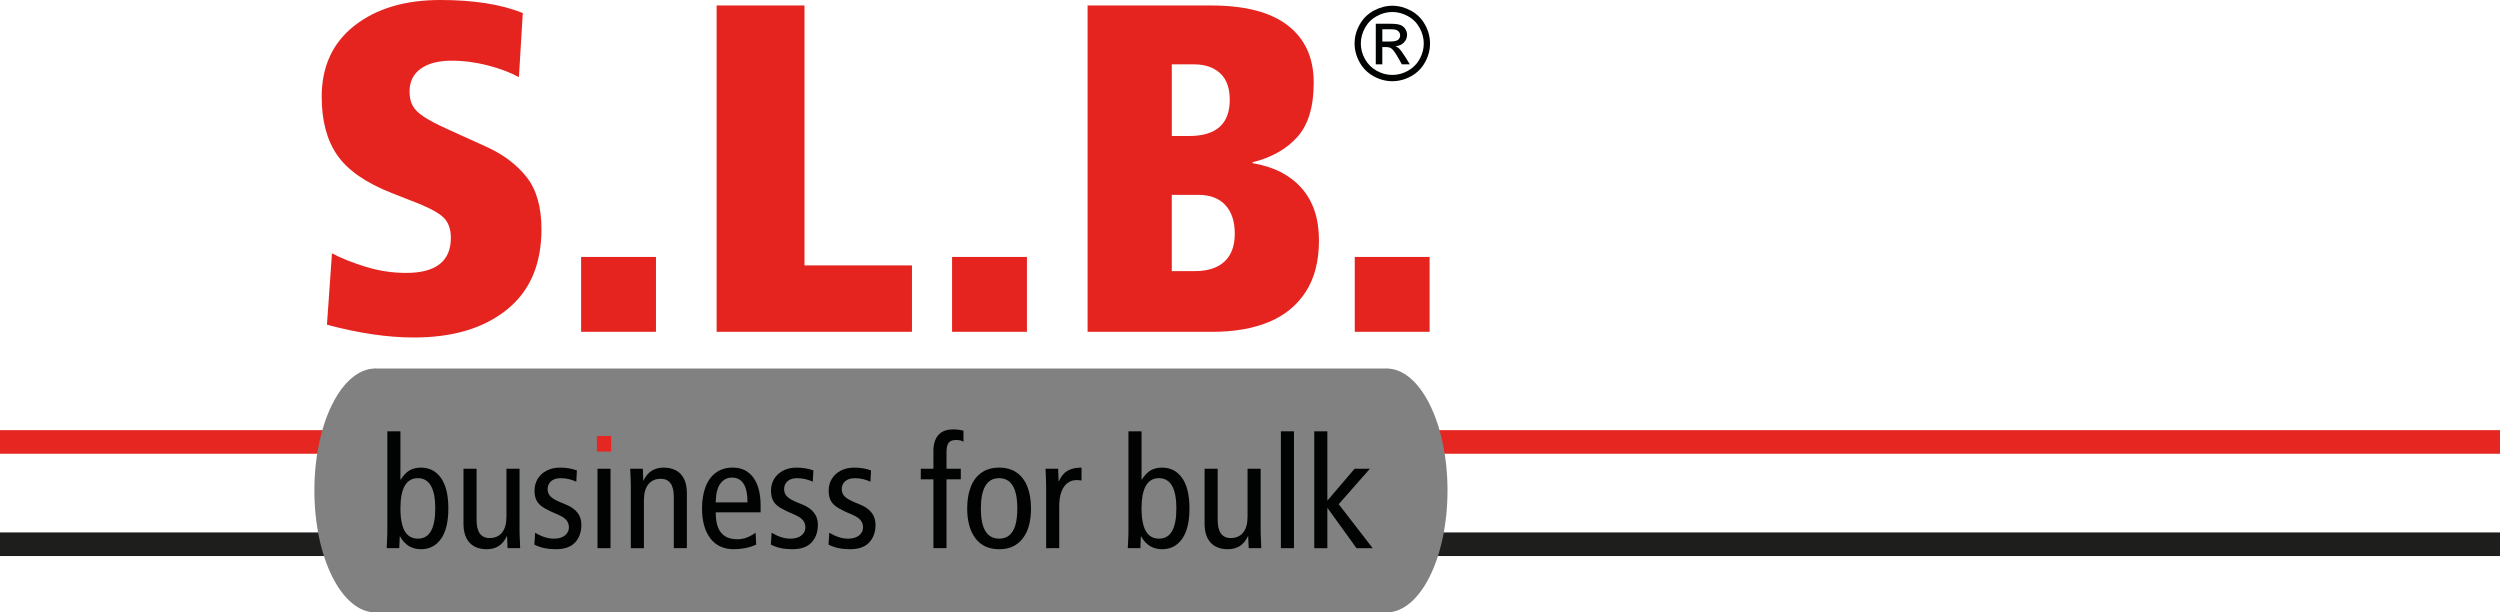 <?xml version="1.0" encoding="utf-8"?>
<!-- Generator: Adobe Illustrator 16.0.0, SVG Export Plug-In . SVG Version: 6.00 Build 0)  -->
<!DOCTYPE svg PUBLIC "-//W3C//DTD SVG 1.1//EN" "http://www.w3.org/Graphics/SVG/1.1/DTD/svg11.dtd">
<svg version="1.1" id="Ebene_1" xmlns="http://www.w3.org/2000/svg" xmlns:xlink="http://www.w3.org/1999/xlink" x="0px" y="0px"
	 width="317.75px" height="77.838px" viewBox="0 0 317.75 77.838" enable-background="new 0 0 317.75 77.838" xml:space="preserve">
<line fill="none" stroke="#E52621" stroke-width="3" stroke-miterlimit="10" x1="0" y1="56.172" x2="317.75" y2="56.172"/>
<line fill="none" stroke="#1E1E1C" stroke-width="3" stroke-miterlimit="10" x1="0" y1="69.172" x2="317.75" y2="69.172"/>
<g>
	<path fill="#818181" d="M47.718,77.838c-4.286,0-7.76-6.941-7.76-15.501l0,0c0-8.562,3.474-15.5,7.76-15.5"/>
	<path fill="#818181" d="M176.218,46.837c4.286,0,7.76,6.941,7.76,15.501l0,0c0,8.562-3.474,15.5-7.76,15.5"/>
	<rect x="47.625" y="46.839" fill="#818181" width="128.667" height="30.999"/>
</g>
<path fill="#010202" d="M49.231,67.806V54.822h1.663v6.139h0.039c0.335-0.541,0.706-0.932,1.112-1.17s0.893-0.357,1.46-0.357
	c1.076,0,1.925,0.439,2.547,1.319s0.933,2.171,0.933,3.872c0,1.695-0.311,2.982-0.933,3.862s-1.471,1.32-2.547,1.32
	c-1.167,0-2.053-0.542-2.659-1.625h-0.039l-0.058,1.489h-1.605c0.006-0.206,0.022-0.519,0.048-0.938S49.231,68.006,49.231,67.806z
	 M50.894,64.625c0,0.838,0.079,1.544,0.237,2.117c0.158,0.574,0.403,1.004,0.735,1.291c0.332,0.287,0.746,0.43,1.242,0.43
	c0.748,0,1.304-0.321,1.667-0.967c0.364-0.644,0.546-1.601,0.546-2.871c0-2.565-0.738-3.848-2.214-3.848S50.894,62.06,50.894,64.625
	z"/>
<path fill="#010202" d="M66.034,59.578v7.918c0,0.162,0.006,0.384,0.019,0.668c0.013,0.283,0.024,0.546,0.034,0.787
	c0.01,0.242,0.018,0.482,0.024,0.721h-1.595l-0.068-1.508H64.41c-0.509,1.096-1.36,1.644-2.552,1.644c-0.6,0-1.12-0.118-1.562-0.354
	s-0.783-0.596-1.025-1.083c-0.242-0.486-0.362-1.081-0.362-1.783v-7.01h1.663v6.507c0,1.534,0.554,2.301,1.663,2.301
	c0.67,0,1.194-0.23,1.571-0.691c0.377-0.46,0.565-1.142,0.565-2.044v-6.072H66.034z"/>
<path fill="#010202" d="M67.919,69.218l0.097-1.509c0.831,0.503,1.624,0.754,2.378,0.754c0.606,0,1.077-0.137,1.412-0.41
	c0.335-0.274,0.503-0.61,0.503-1.011c0-0.354-0.1-0.657-0.3-0.908c-0.2-0.252-0.529-0.478-0.986-0.677l-1.112-0.493
	c-0.516-0.245-0.909-0.479-1.179-0.701c-0.271-0.223-0.471-0.486-0.6-0.793c-0.129-0.306-0.193-0.675-0.193-1.106
	c0-0.555,0.134-1.055,0.401-1.499c0.267-0.444,0.647-0.794,1.141-1.049s1.062-0.382,1.707-0.382c0.773,0,1.485,0.119,2.137,0.357
	l-0.078,1.431c-0.271-0.129-0.575-0.234-0.914-0.318s-0.694-0.126-1.068-0.126c-0.528,0-0.938,0.129-1.228,0.387
	s-0.435,0.593-0.435,1.006c0,0.393,0.138,0.717,0.416,0.972c0.277,0.254,0.706,0.497,1.286,0.729l0.589,0.241
	c1.334,0.535,2.001,1.393,2.001,2.572c0,0.935-0.268,1.688-0.802,2.262c-0.535,0.574-1.351,0.861-2.446,0.861
	C69.582,69.808,68.673,69.61,67.919,69.218z"/>
<rect x="75.866" y="55.411" fill="#E52621" width="1.818" height="1.982"/>
<rect x="75.943" y="59.578" fill="#010202" width="1.654" height="10.094"/>
<path fill="#010202" d="M80.178,69.672v-7.918c0-0.367-0.011-0.761-0.034-1.18c-0.023-0.419-0.037-0.751-0.043-0.996h1.604
	l0.058,1.489h0.039c0.509-1.089,1.36-1.634,2.553-1.634c0.586,0,1.104,0.116,1.551,0.348c0.448,0.232,0.793,0.595,1.035,1.088
	s0.363,1.091,0.363,1.793v7.01h-1.663v-6.523c0-1.529-0.554-2.294-1.663-2.294c-0.67,0-1.194,0.232-1.571,0.697
	s-0.565,1.142-0.565,2.032v6.088H80.178z"/>
<path fill="#010202" d="M96.672,65.118h-5.704c0,0.78,0.1,1.421,0.3,1.924c0.2,0.503,0.502,0.879,0.909,1.127
	c0.406,0.248,0.921,0.372,1.547,0.372c0.78,0,1.55-0.277,2.311-0.832l0.077,1.509c-0.413,0.193-0.865,0.34-1.358,0.439
	c-0.493,0.1-0.981,0.15-1.464,0.15c-1.309,0-2.313-0.463-3.012-1.388s-1.049-2.189-1.049-3.795c0-1.05,0.15-1.967,0.449-2.75
	c0.3-0.783,0.743-1.386,1.33-1.809c0.586-0.422,1.292-0.633,2.117-0.633c1.134,0,2.009,0.424,2.625,1.271
	c0.615,0.848,0.923,2.022,0.923,3.523V65.118z M90.968,63.852h4.041c0-2.101-0.661-3.151-1.982-3.151
	c-0.599,0-1.087,0.251-1.465,0.754C91.185,61.957,90.987,62.756,90.968,63.852z"/>
<path fill="#010202" d="M97.977,69.218l0.097-1.509c0.832,0.503,1.624,0.754,2.378,0.754c0.605,0,1.076-0.137,1.411-0.41
	c0.335-0.274,0.503-0.61,0.503-1.011c0-0.354-0.1-0.657-0.3-0.908c-0.2-0.252-0.528-0.478-0.986-0.677l-1.112-0.493
	c-0.516-0.245-0.909-0.479-1.18-0.701s-0.471-0.486-0.6-0.793c-0.129-0.306-0.193-0.675-0.193-1.106
	c0-0.555,0.134-1.055,0.401-1.499s0.648-0.794,1.141-1.049c0.493-0.255,1.062-0.382,1.707-0.382c0.773,0,1.486,0.119,2.137,0.357
	l-0.077,1.431c-0.271-0.129-0.576-0.234-0.914-0.318s-0.694-0.126-1.068-0.126c-0.529,0-0.938,0.129-1.228,0.387
	s-0.435,0.593-0.435,1.006c0,0.393,0.139,0.717,0.416,0.972c0.277,0.254,0.706,0.497,1.286,0.729l0.59,0.241
	c1.334,0.535,2.001,1.393,2.001,2.572c0,0.935-0.268,1.688-0.802,2.262c-0.535,0.574-1.351,0.861-2.446,0.861
	C99.64,69.808,98.731,69.61,97.977,69.218z"/>
<path fill="#010202" d="M105.305,69.218l0.097-1.509c0.832,0.503,1.625,0.754,2.378,0.754c0.605,0,1.076-0.137,1.412-0.41
	c0.335-0.274,0.502-0.61,0.502-1.011c0-0.354-0.1-0.657-0.3-0.908c-0.2-0.252-0.528-0.478-0.986-0.677l-1.112-0.493
	c-0.516-0.245-0.909-0.479-1.18-0.701c-0.271-0.223-0.47-0.486-0.599-0.793c-0.129-0.306-0.193-0.675-0.193-1.106
	c0-0.555,0.133-1.055,0.401-1.499s0.648-0.794,1.141-1.049s1.062-0.382,1.707-0.382c0.773,0,1.485,0.119,2.136,0.357l-0.077,1.431
	c-0.271-0.129-0.575-0.234-0.914-0.318s-0.695-0.126-1.068-0.126c-0.529,0-0.938,0.129-1.228,0.387s-0.435,0.593-0.435,1.006
	c0,0.393,0.139,0.717,0.416,0.972c0.277,0.254,0.706,0.497,1.286,0.729l0.59,0.241c1.334,0.535,2.001,1.393,2.001,2.572
	c0,0.935-0.267,1.688-0.802,2.262c-0.535,0.574-1.35,0.861-2.446,0.861C106.968,69.808,106.06,69.61,105.305,69.218z"/>
<path fill="#010202" d="M118.637,69.672v-8.75h-1.605v-1.344h1.605v-2.262c0-0.864,0.207-1.536,0.619-2.016
	c0.413-0.48,1.044-0.721,1.895-0.721c0.445,0,0.88,0.055,1.305,0.164v1.412c-0.2-0.155-0.516-0.232-0.947-0.232
	c-0.458,0-0.773,0.123-0.948,0.368c-0.174,0.246-0.261,0.631-0.261,1.154v2.132h1.817v1.344H120.3v8.75H118.637z"/>
<path fill="#010202" d="M122.93,64.625c0-1.057,0.153-1.976,0.459-2.755c0.306-0.78,0.764-1.381,1.373-1.804
	c0.609-0.422,1.352-0.633,2.228-0.633s1.618,0.209,2.224,0.628c0.606,0.42,1.062,1.021,1.368,1.804s0.459,1.703,0.459,2.76
	c0,0.793-0.084,1.505-0.251,2.137c-0.168,0.632-0.427,1.18-0.778,1.644c-0.352,0.464-0.777,0.813-1.276,1.049
	s-1.081,0.354-1.745,0.354c-1.308,0-2.312-0.463-3.011-1.388C123.279,67.495,122.93,66.23,122.93,64.625z M124.67,64.625
	c0,0.864,0.084,1.576,0.251,2.137s0.425,0.984,0.773,1.271s0.78,0.43,1.295,0.43c0.522,0,0.954-0.143,1.296-0.43
	c0.341-0.287,0.596-0.711,0.764-1.271c0.167-0.561,0.251-1.272,0.251-2.137c0-2.565-0.771-3.848-2.311-3.848
	C125.443,60.777,124.67,62.06,124.67,64.625z"/>
<path fill="#010202" d="M132.965,69.672v-7.918c0-0.367-0.011-0.761-0.034-1.18c-0.023-0.419-0.038-0.751-0.044-0.996h1.605
	l0.058,1.576h0.039c0.271-0.612,0.633-1.052,1.088-1.319c0.454-0.268,1.049-0.401,1.784-0.401v1.644
	c-0.2-0.039-0.413-0.059-0.638-0.059c-0.425,0-0.806,0.125-1.141,0.373c-0.335,0.248-0.595,0.62-0.778,1.116
	s-0.276,1.103-0.276,1.817v5.347H132.965z"/>
<path fill="#010202" d="M143.426,67.806V54.822h1.663v6.139h0.039c0.335-0.541,0.706-0.932,1.112-1.17
	c0.406-0.238,0.893-0.357,1.46-0.357c1.076,0,1.925,0.439,2.547,1.319s0.933,2.171,0.933,3.872c0,1.695-0.311,2.982-0.933,3.862
	s-1.471,1.32-2.547,1.32c-1.167,0-2.053-0.542-2.659-1.625h-0.039l-0.058,1.489h-1.605c0.006-0.206,0.022-0.519,0.048-0.938
	S143.426,68.006,143.426,67.806z M145.089,64.625c0,0.838,0.079,1.544,0.237,2.117c0.158,0.574,0.403,1.004,0.735,1.291
	s0.746,0.43,1.242,0.43c0.748,0,1.304-0.321,1.668-0.967c0.364-0.644,0.546-1.601,0.546-2.871c0-2.565-0.738-3.848-2.214-3.848
	S145.089,62.06,145.089,64.625z"/>
<path fill="#010202" d="M160.229,59.578v7.918c0,0.162,0.006,0.384,0.019,0.668c0.013,0.283,0.024,0.546,0.034,0.787
	c0.01,0.242,0.018,0.482,0.024,0.721h-1.595l-0.067-1.508h-0.039c-0.509,1.096-1.36,1.644-2.552,1.644
	c-0.599,0-1.12-0.118-1.561-0.354c-0.442-0.235-0.783-0.596-1.025-1.083c-0.242-0.486-0.363-1.081-0.363-1.783v-7.01h1.663v6.507
	c0,1.534,0.554,2.301,1.663,2.301c0.67,0,1.194-0.23,1.571-0.691c0.377-0.46,0.565-1.142,0.565-2.044v-6.072H160.229z"/>
<path fill="#010202" d="M162.801,69.672v-14.85h1.663v14.85H162.801z"/>
<path fill="#010202" d="M168.708,63.629l3.461-4.051h1.943l-3.964,4.506l4.321,5.588h-2.059l-3.664-5.085h-0.039v5.085h-1.663
	v-14.85h1.663V63.629z"/>
<g>
	<path fill="#E5231F" d="M41.555,41.272l0.638-9.078c1.104,0.6,2.513,1.165,4.228,1.697c1.714,0.531,3.443,0.797,5.188,0.797
		c3.796,0,5.695-1.488,5.695-4.466c0-1.237-0.389-2.166-1.167-2.785c-0.777-0.618-2.081-1.266-3.908-1.943l-2.437-0.957
		c-3.287-1.295-5.593-2.895-6.918-4.8c-1.325-1.904-1.987-4.384-1.987-7.439c0-3.848,1.388-6.859,4.163-9.035
		C47.826,1.088,51.467,0,55.973,0c4.236,0,7.727,0.551,10.473,1.653l-0.492,8.15c-1.064-0.58-2.37-1.073-3.917-1.479
		c-1.548-0.406-3.095-0.609-4.643-0.609c-1.664,0-2.97,0.338-3.918,1.015c-0.948,0.677-1.421,1.644-1.421,2.9
		c0,0.735,0.135,1.344,0.406,1.827c0.271,0.483,0.744,0.948,1.421,1.392c0.677,0.445,1.653,0.957,2.929,1.537l4.989,2.263
		c2.146,0.967,3.853,2.248,5.119,3.843c1.266,1.595,1.9,3.814,1.9,6.657c0,4.447-1.465,7.851-4.394,10.209
		c-2.929,2.359-6.87,3.538-11.819,3.538C49.279,42.896,45.596,42.355,41.555,41.272z"/>
	<path fill="#E5231F" d="M73.86,42.172v-9.514h9.513v9.514H73.86z"/>
	<path fill="#E5231F" d="M91.083,42.172V0.696h11.167v33.035h13.661v8.44H91.083z"/>
	<path fill="#E5231F" d="M121.009,42.172v-9.514h9.513v9.514H121.009z"/>
	<path fill="#E5231F" d="M138.232,42.172V0.696h15.691c4.331,0,7.589,0.851,9.774,2.552c2.185,1.702,3.277,4.119,3.277,7.251
		c0,3.056-0.691,5.356-2.074,6.903c-1.383,1.547-3.282,2.621-5.699,3.22v0.116c2.668,0.445,4.742,1.499,6.221,3.162
		c1.479,1.663,2.219,3.877,2.219,6.642c0,2.649-0.565,4.84-1.696,6.569c-1.131,1.731-2.703,3.007-4.713,3.829
		c-2.011,0.822-4.37,1.232-7.077,1.232H138.232z M148.935,17.287h2.175c3.461,0,5.192-1.532,5.192-4.597
		c0-1.513-0.411-2.643-1.232-3.39c-0.822-0.747-1.919-1.121-3.292-1.121h-2.843V17.287z M148.935,34.457h2.958
		c1.625,0,2.872-0.406,3.742-1.219c0.87-0.812,1.305-1.991,1.305-3.538c0-1.566-0.401-2.779-1.204-3.64
		c-0.803-0.86-1.929-1.291-3.379-1.291h-3.423V34.457z"/>
	<path fill="#E5231F" d="M172.19,42.172v-9.514h9.514v9.514H172.19z"/>
</g>
<g>
	<path fill="#010202" d="M176.966,0.731c0.805,0,1.591,0.207,2.357,0.62c0.767,0.413,1.364,1.004,1.792,1.773
		c0.428,0.769,0.642,1.571,0.642,2.405c0,0.826-0.211,1.621-0.632,2.383s-1.013,1.354-1.773,1.776
		c-0.761,0.422-1.556,0.632-2.386,0.632c-0.831,0-1.626-0.21-2.386-0.632c-0.76-0.421-1.353-1.013-1.776-1.776
		c-0.423-0.763-0.635-1.557-0.635-2.383c0-0.834,0.215-1.636,0.645-2.405c0.43-0.769,1.028-1.36,1.795-1.773
		C175.375,0.938,176.161,0.731,176.966,0.731z M176.966,1.525c-0.674,0-1.329,0.173-1.967,0.518s-1.137,0.839-1.497,1.48
		c-0.36,0.642-0.54,1.31-0.54,2.005c0,0.691,0.177,1.353,0.531,1.986c0.354,0.634,0.848,1.127,1.483,1.481
		c0.636,0.354,1.299,0.53,1.989,0.53s1.354-0.177,1.989-0.53c0.635-0.354,1.129-0.847,1.48-1.481
		c0.352-0.633,0.527-1.295,0.527-1.986c0-0.695-0.179-1.363-0.537-2.005c-0.358-0.642-0.857-1.135-1.497-1.48
		S177.635,1.525,176.966,1.525z M174.862,8.179v-5.16h1.773c0.606,0,1.044,0.047,1.315,0.143c0.271,0.096,0.487,0.262,0.648,0.499
		c0.161,0.237,0.241,0.489,0.241,0.756c0,0.377-0.134,0.705-0.403,0.985s-0.626,0.437-1.071,0.47
		c0.182,0.076,0.328,0.167,0.438,0.273c0.208,0.203,0.461,0.544,0.763,1.023l0.629,1.01h-1.017l-0.458-0.813
		c-0.36-0.64-0.65-1.04-0.871-1.201c-0.153-0.119-0.375-0.178-0.667-0.178h-0.489v2.192H174.862z M175.695,5.275h1.01
		c0.483,0,0.813-0.072,0.988-0.216s0.264-0.334,0.264-0.572c0-0.152-0.042-0.289-0.127-0.41c-0.085-0.121-0.202-0.211-0.353-0.271
		c-0.15-0.059-0.429-0.089-0.836-0.089h-0.947V5.275z"/>
</g>
</svg>
